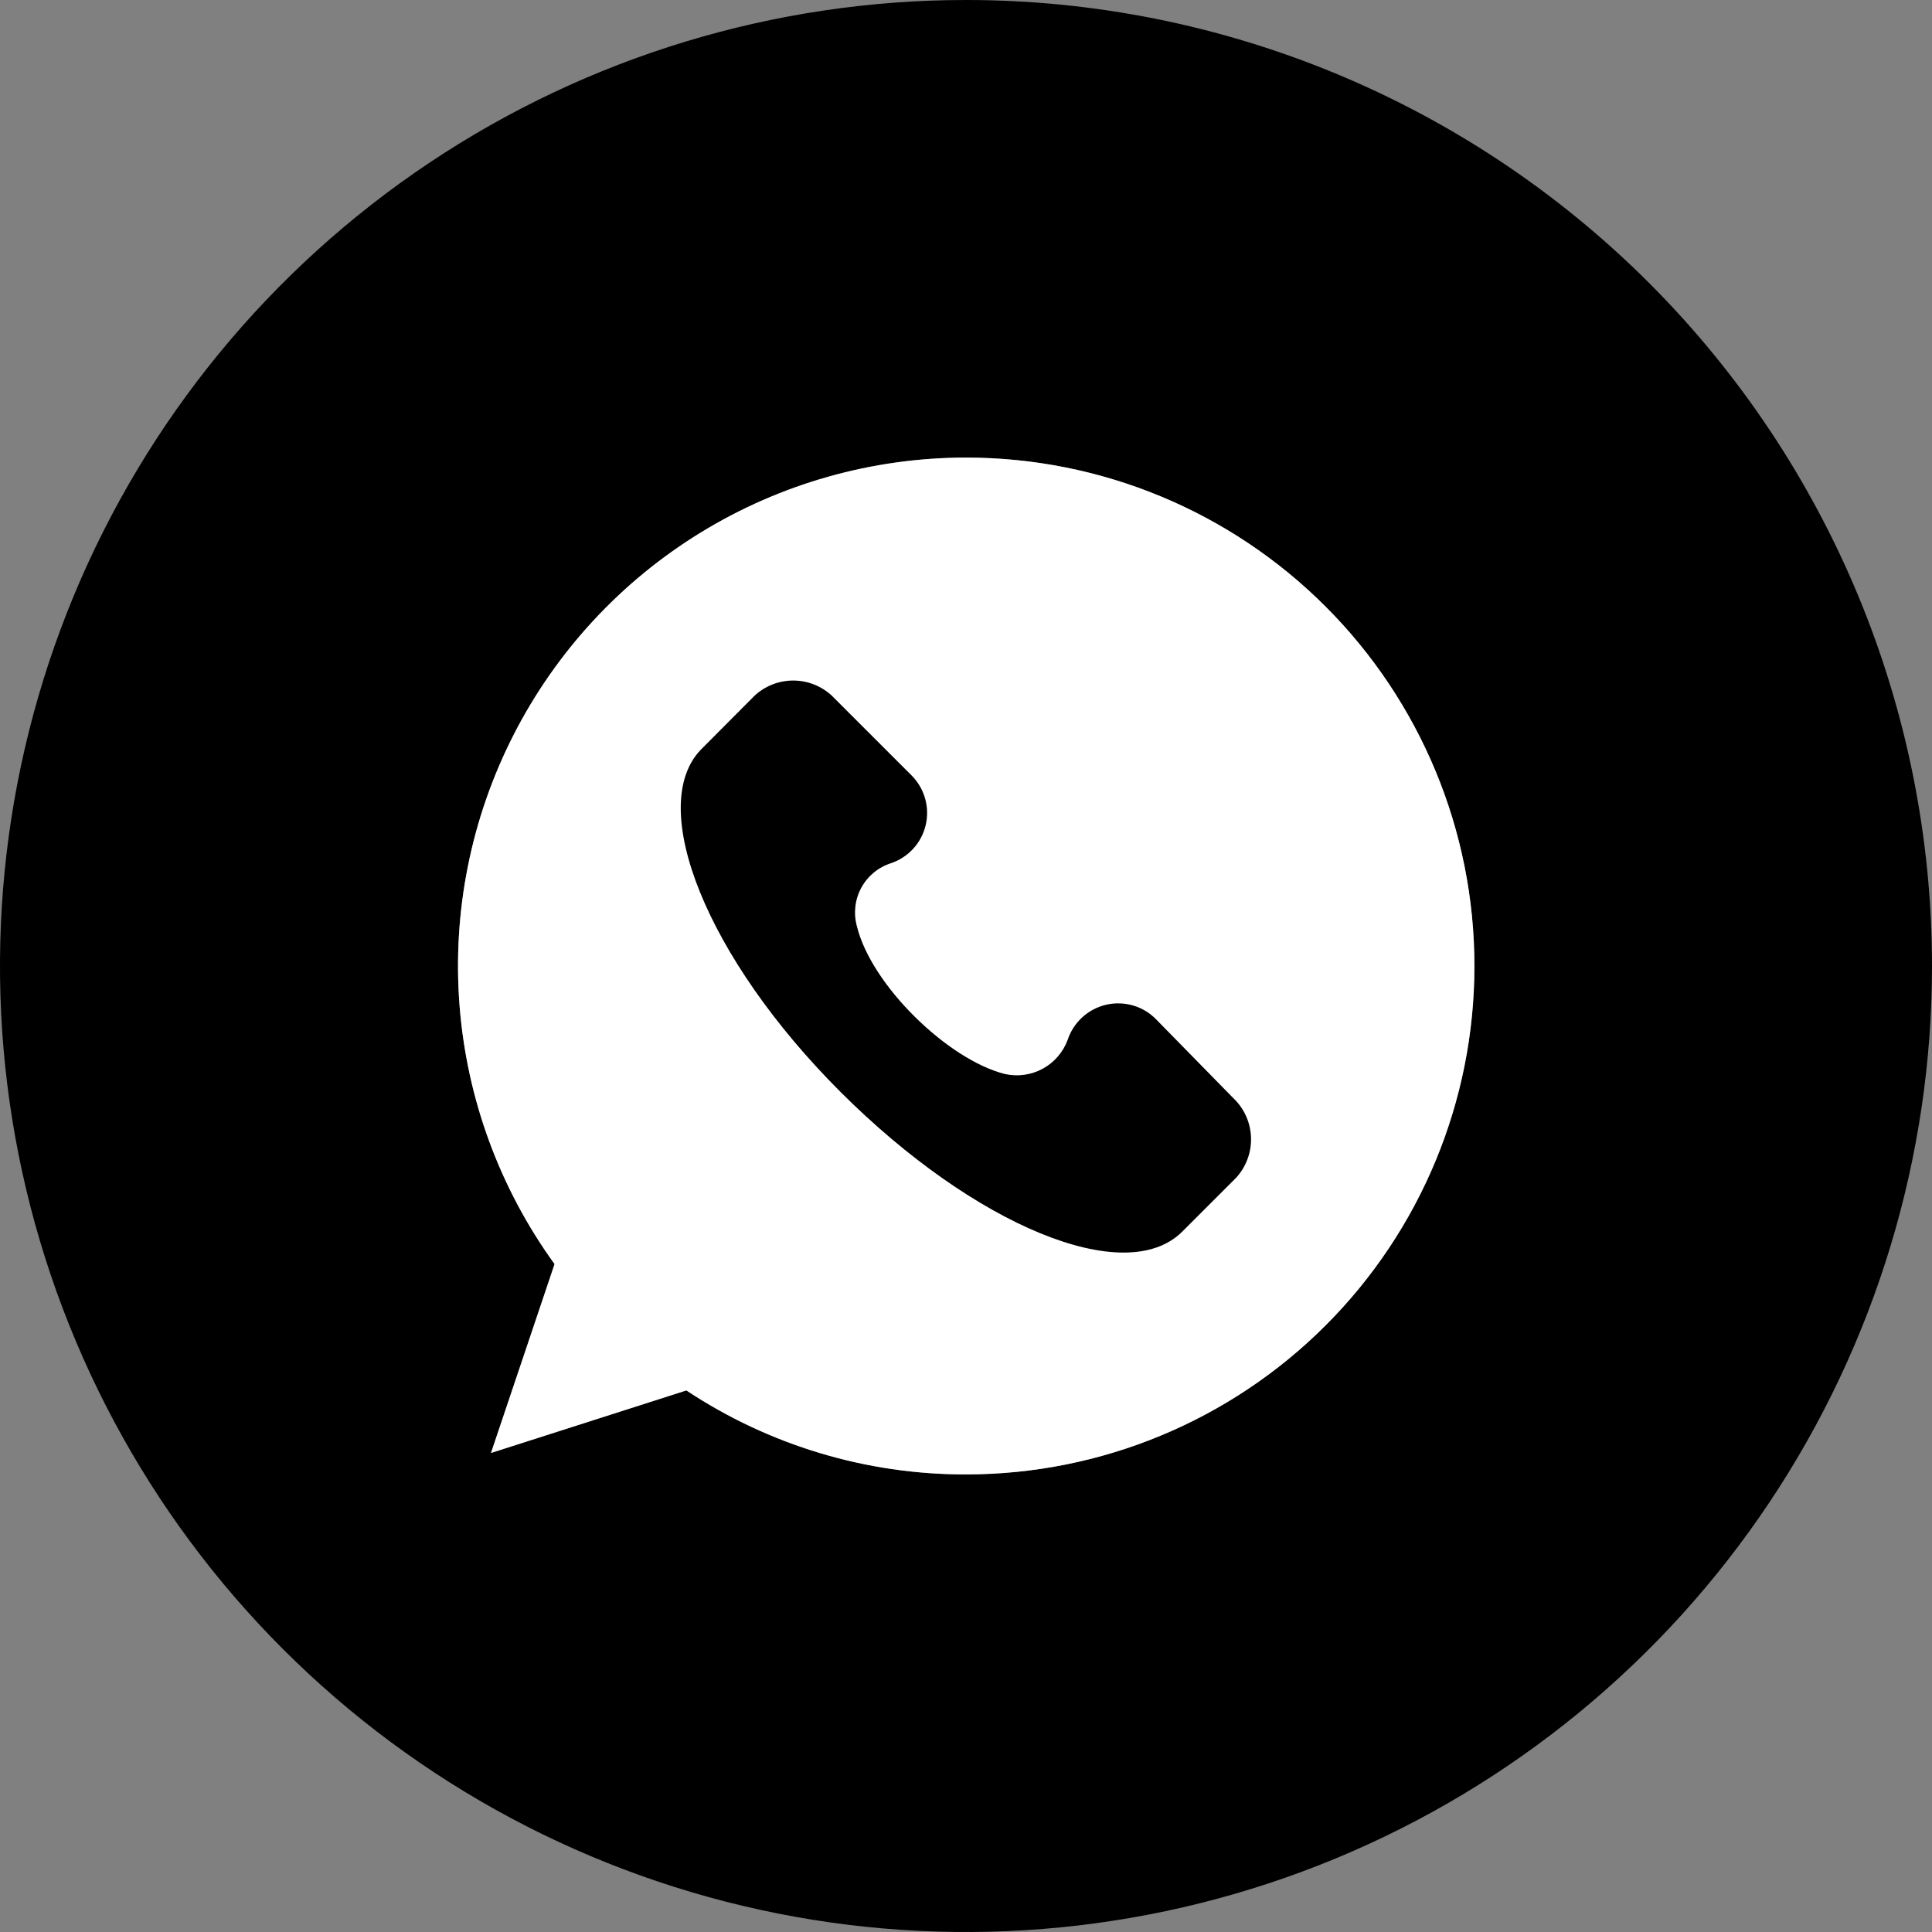 <?xml version="1.0" encoding="UTF-8"?> <svg xmlns="http://www.w3.org/2000/svg" width="65" height="65" viewBox="0 0 65 65" fill="none"><rect x="0" y="0" width="65" height="65" fill="#808080" stroke="none"/><g clip-path="url(#clip0_115_25)"><path d="M32.5 0C26.072 0 19.789 1.906 14.444 5.477C9.099 9.048 4.934 14.124 2.474 20.063C0.014 26.001 -0.63 32.536 0.624 38.84C1.879 45.145 4.974 50.936 9.519 55.481C14.064 60.026 19.855 63.121 26.16 64.376C32.464 65.63 38.999 64.986 44.937 62.526C50.876 60.066 55.952 55.901 59.523 50.556C63.094 45.211 65 38.928 65 32.5C65 23.881 61.576 15.614 55.481 9.519C49.386 3.424 41.12 0 32.5 0ZM32.5 49.605C29.154 49.611 25.881 48.628 23.092 46.779L16.519 48.883L18.658 42.528C16.811 39.976 15.704 36.963 15.461 33.822C15.217 30.68 15.846 27.533 17.278 24.727C18.71 21.92 20.889 19.564 23.575 17.917C26.261 16.27 29.349 15.398 32.5 15.395C37.037 15.395 41.387 17.197 44.595 20.405C47.803 23.613 49.605 27.963 49.605 32.5C49.605 37.037 47.803 41.387 44.595 44.595C41.387 47.803 37.037 49.605 32.5 49.605Z" fill="black"></path><path d="M32.5 49.605C29.154 49.611 25.881 48.628 23.092 46.779L16.519 48.883L18.658 42.528C16.811 39.976 15.704 36.963 15.461 33.822C15.217 30.68 15.846 27.533 17.278 24.727C18.71 21.92 20.889 19.564 23.575 17.917C26.261 16.27 29.349 15.398 32.5 15.395C37.037 15.395 41.387 17.197 44.595 20.405C47.803 23.613 49.605 27.963 49.605 32.5C49.605 37.037 47.803 41.387 44.595 44.595C41.387 47.803 37.037 49.605 32.5 49.605Z" fill="white"></path><path d="M38.914 34.313C38.702 34.089 38.434 33.924 38.139 33.834C37.843 33.744 37.529 33.733 37.227 33.8C36.926 33.868 36.647 34.013 36.418 34.22C36.189 34.428 36.018 34.691 35.921 34.984C35.768 35.399 35.47 35.744 35.083 35.955C34.695 36.167 34.244 36.23 33.813 36.135C31.893 35.656 29.306 33.141 28.827 31.153C28.71 30.721 28.764 30.259 28.978 29.866C29.192 29.473 29.55 29.177 29.977 29.041C30.265 28.944 30.524 28.774 30.728 28.55C30.933 28.325 31.076 28.051 31.145 27.755C31.214 27.459 31.206 27.15 31.122 26.858C31.038 26.566 30.881 26.3 30.666 26.085L27.98 23.4C27.627 23.076 27.166 22.896 26.686 22.896C26.207 22.896 25.745 23.076 25.393 23.4L23.571 25.23C21.749 27.146 23.764 32.226 28.275 36.734C32.786 41.241 37.858 43.345 39.774 41.438L41.596 39.616C41.914 39.264 42.09 38.807 42.09 38.333C42.09 37.859 41.914 37.401 41.596 37.05L38.914 34.313Z" fill="black"></path></g><defs><clipPath id="clip0_115_25"><rect width="65" height="65" fill="white"></rect></clipPath></defs></svg> 